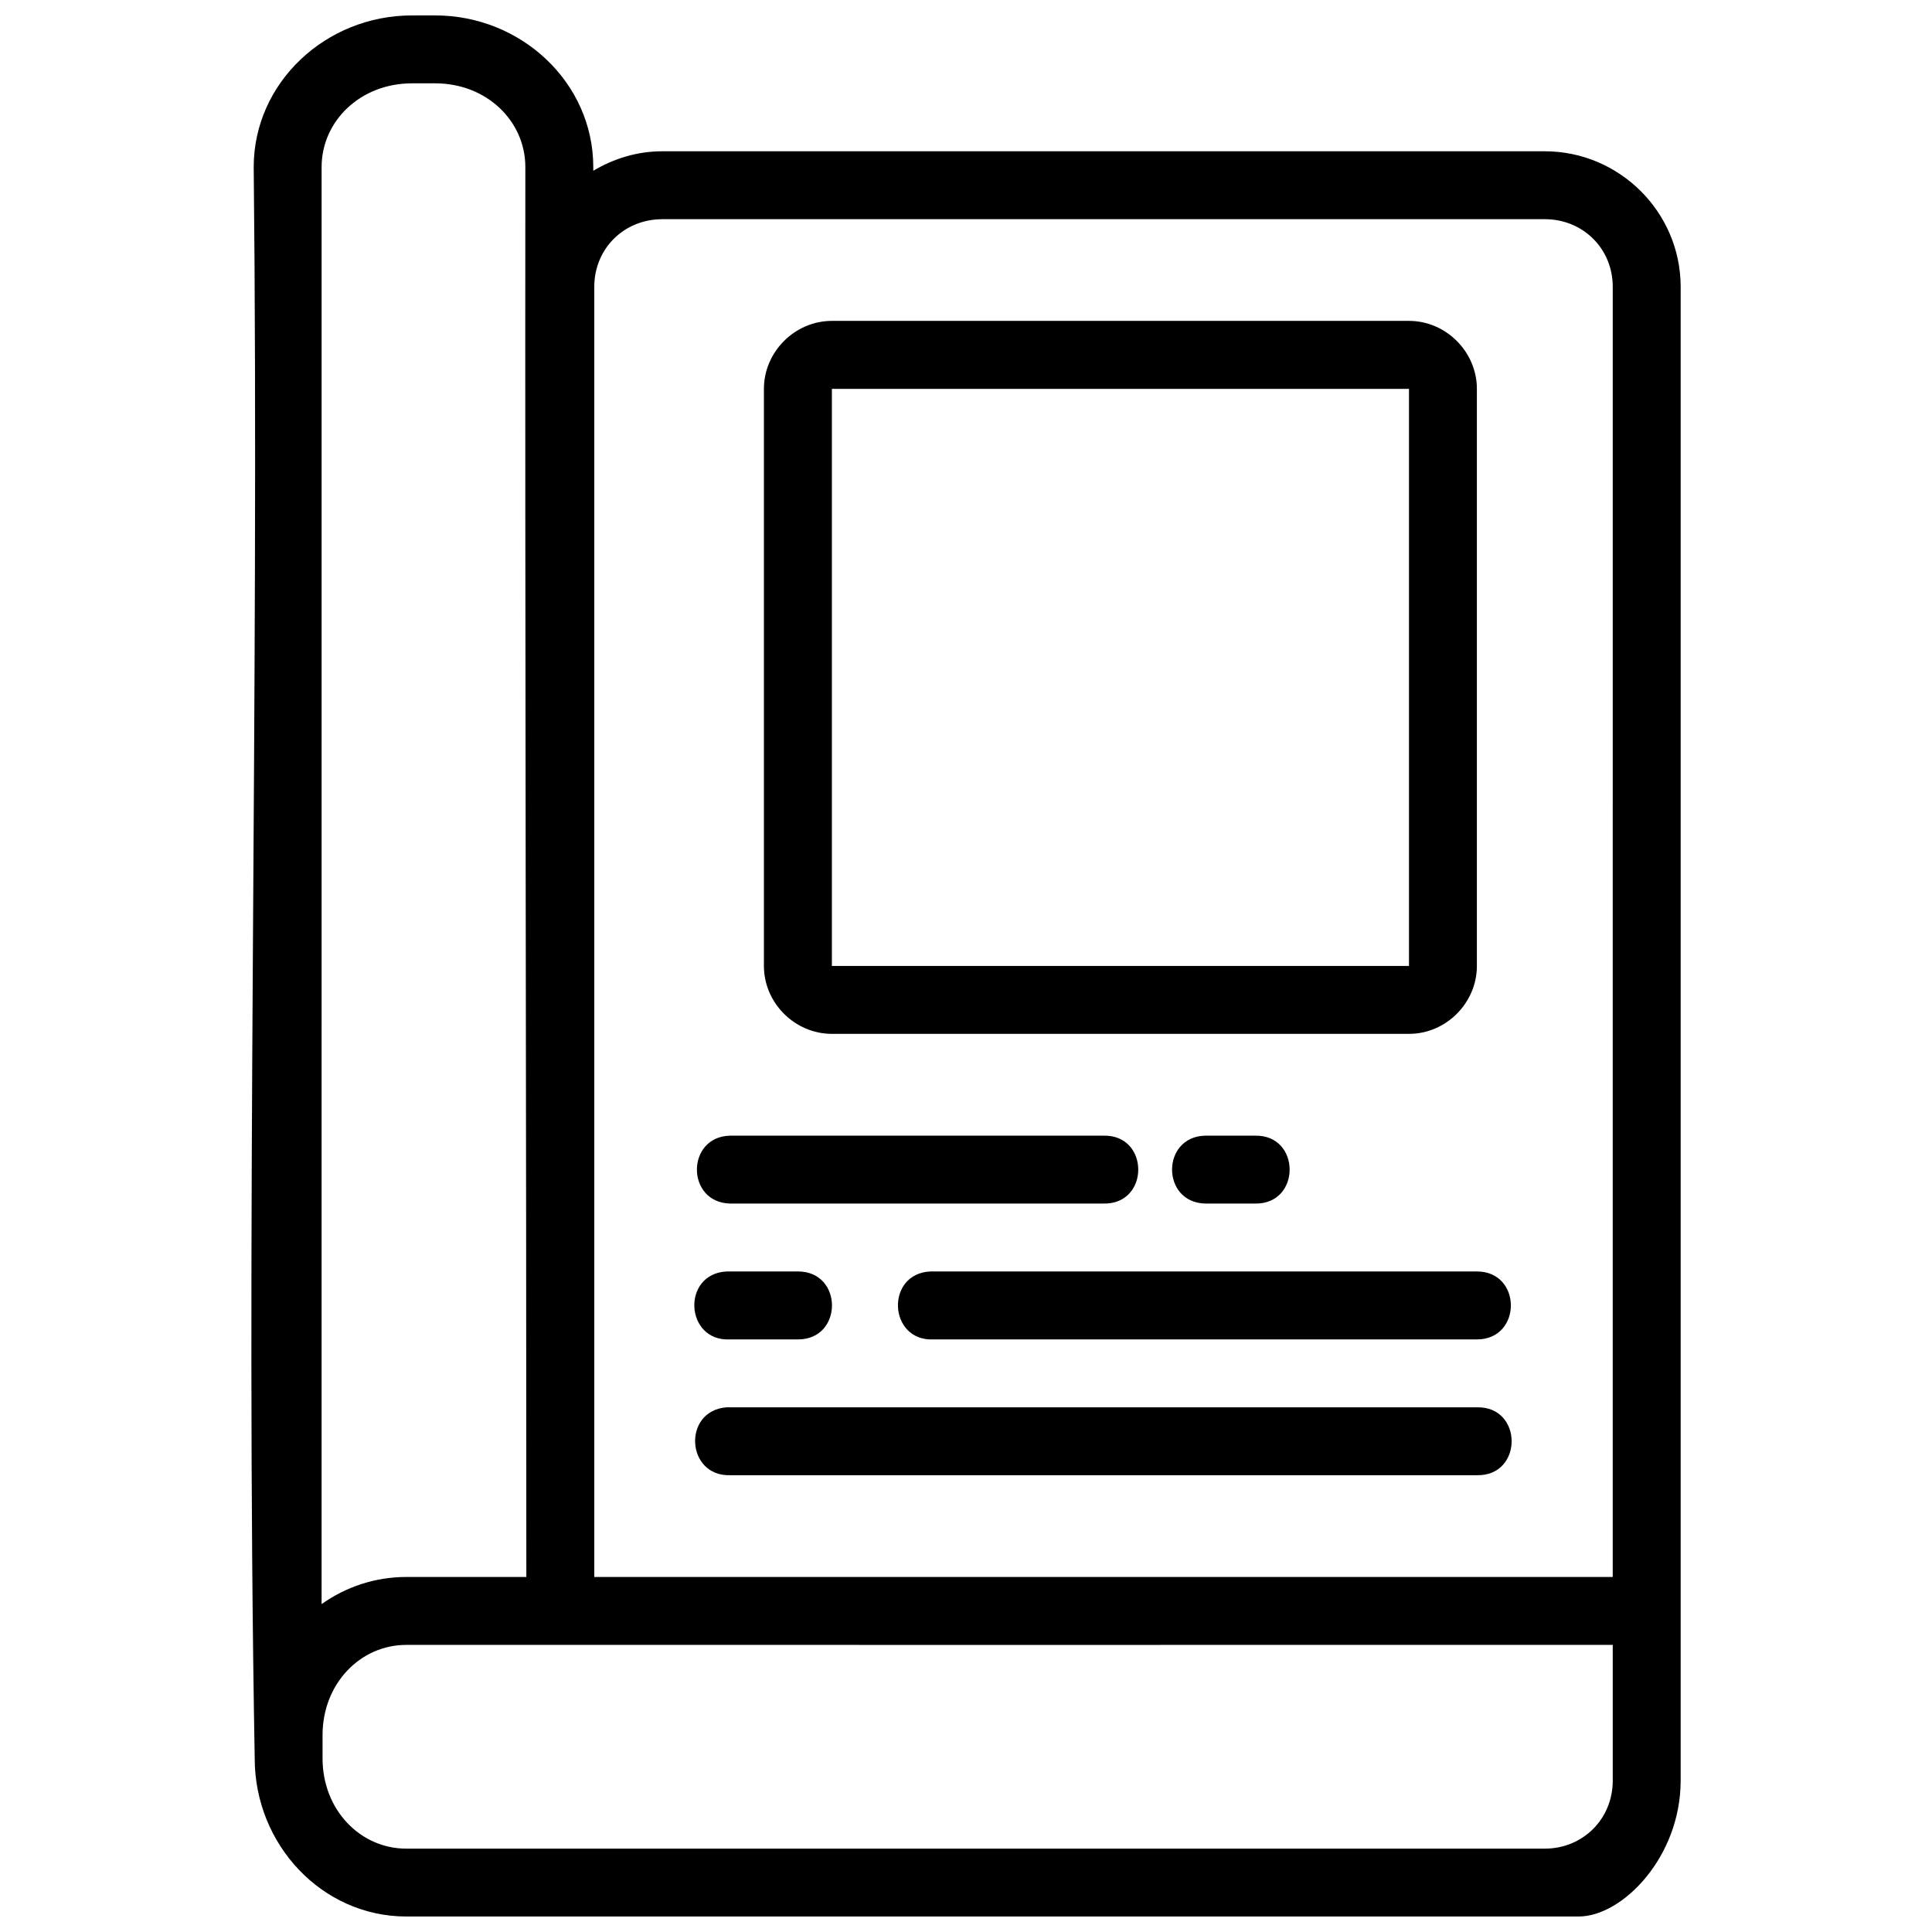 <?xml version="1.0" encoding="UTF-8"?>
<!-- The Best Svg Icon site in the world: iconSvg.co, Visit us! https://iconsvg.co -->
<svg width="800px" height="800px" version="1.1" viewBox="144 144 512 512" xmlns="http://www.w3.org/2000/svg">
 <defs>
  <clipPath id="a">
   <path d="m210 148.09h380v503.81h-380z"/>
  </clipPath>
 </defs>
 <g clip-path="url(#a)">
  <path d="m253.14 148.09c-22.805 0-41.906 17.812-41.906 40.188 1.516 140.47-2.227 281.45 0.266 421.71 0 22.805 17.812 41.906 40.188 41.906h310.68c11.609 0 27.023-15.789 27.023-36.004v-395.88c0-19.781-16.223-35.918-36.004-35.918h-233.89c-6.688 0-12.891 1.961-18.273 5.168v-0.984c0-22.375-19.086-40.188-41.891-40.188zm0 17.992h6.184c13.652 0 23.898 10.008 23.898 22.191-0.113 124.68 0.266 249.03 0.266 373.64h-31.805c-8.352 0-16.066 2.664-22.457 7.188l0.004-380.82c0-12.184 10.266-22.191 23.914-22.191zm66.352 36.004h233.89c10.125 0 18.012 7.801 18.012 17.922l-0.004 341.91h-269.9v-341.9c0-10.125 7.871-17.922 17.992-17.922zm44.965 26.953c-9.812 0-18.012 8.199-18.012 18.012v152.94c0 9.812 8.199 17.992 18.012 17.992h152.94c9.812 0 17.992-8.18 17.992-17.992v-152.94c0-9.812-8.18-18.012-17.992-18.012zm0 18.012h152.94v152.94h-152.94zm-26.973 197.91c-11.727 0.27-11.727 17.727 0 17.992h98.961c12.273 0.277 12.273-18.273 0-17.992zm125.92 0c-11.727 0.27-11.727 17.727 0 17.992h13.16c12.273 0.277 12.273-18.273 0-17.992zm-126.85 35.988c-12.008 0.621-11.074 18.633 0.93 18.012h17.992c12.008 0 12.008-18.012 0-18.012h-17.992c-0.309-0.02-0.621-0.02-0.93 0zm53.996 0c-12.008 0.574-11.145 18.586 0.859 18.012h143.98c12.008 0 12.008-18.012 0-18.012h-143.98c-0.285-0.02-0.574-0.02-0.859 0zm-53.996 36.004c-11.715 0.871-10.812 18.336 0.93 17.992h197.91c12.273 0.277 12.273-18.273 0-17.992h-197.91c-0.309-0.02-0.621-0.02-0.93 0zm-84.871 62.957c106.55 0.027 213.1 0 319.71 0v35.988c0 10.125-7.887 18.012-18.012 18.012h-301.71c-12.184 0-22.191-10.266-22.191-23.914v-6.168c0-13.652 10.008-23.914 22.191-23.914z"/>
 </g>
</svg>